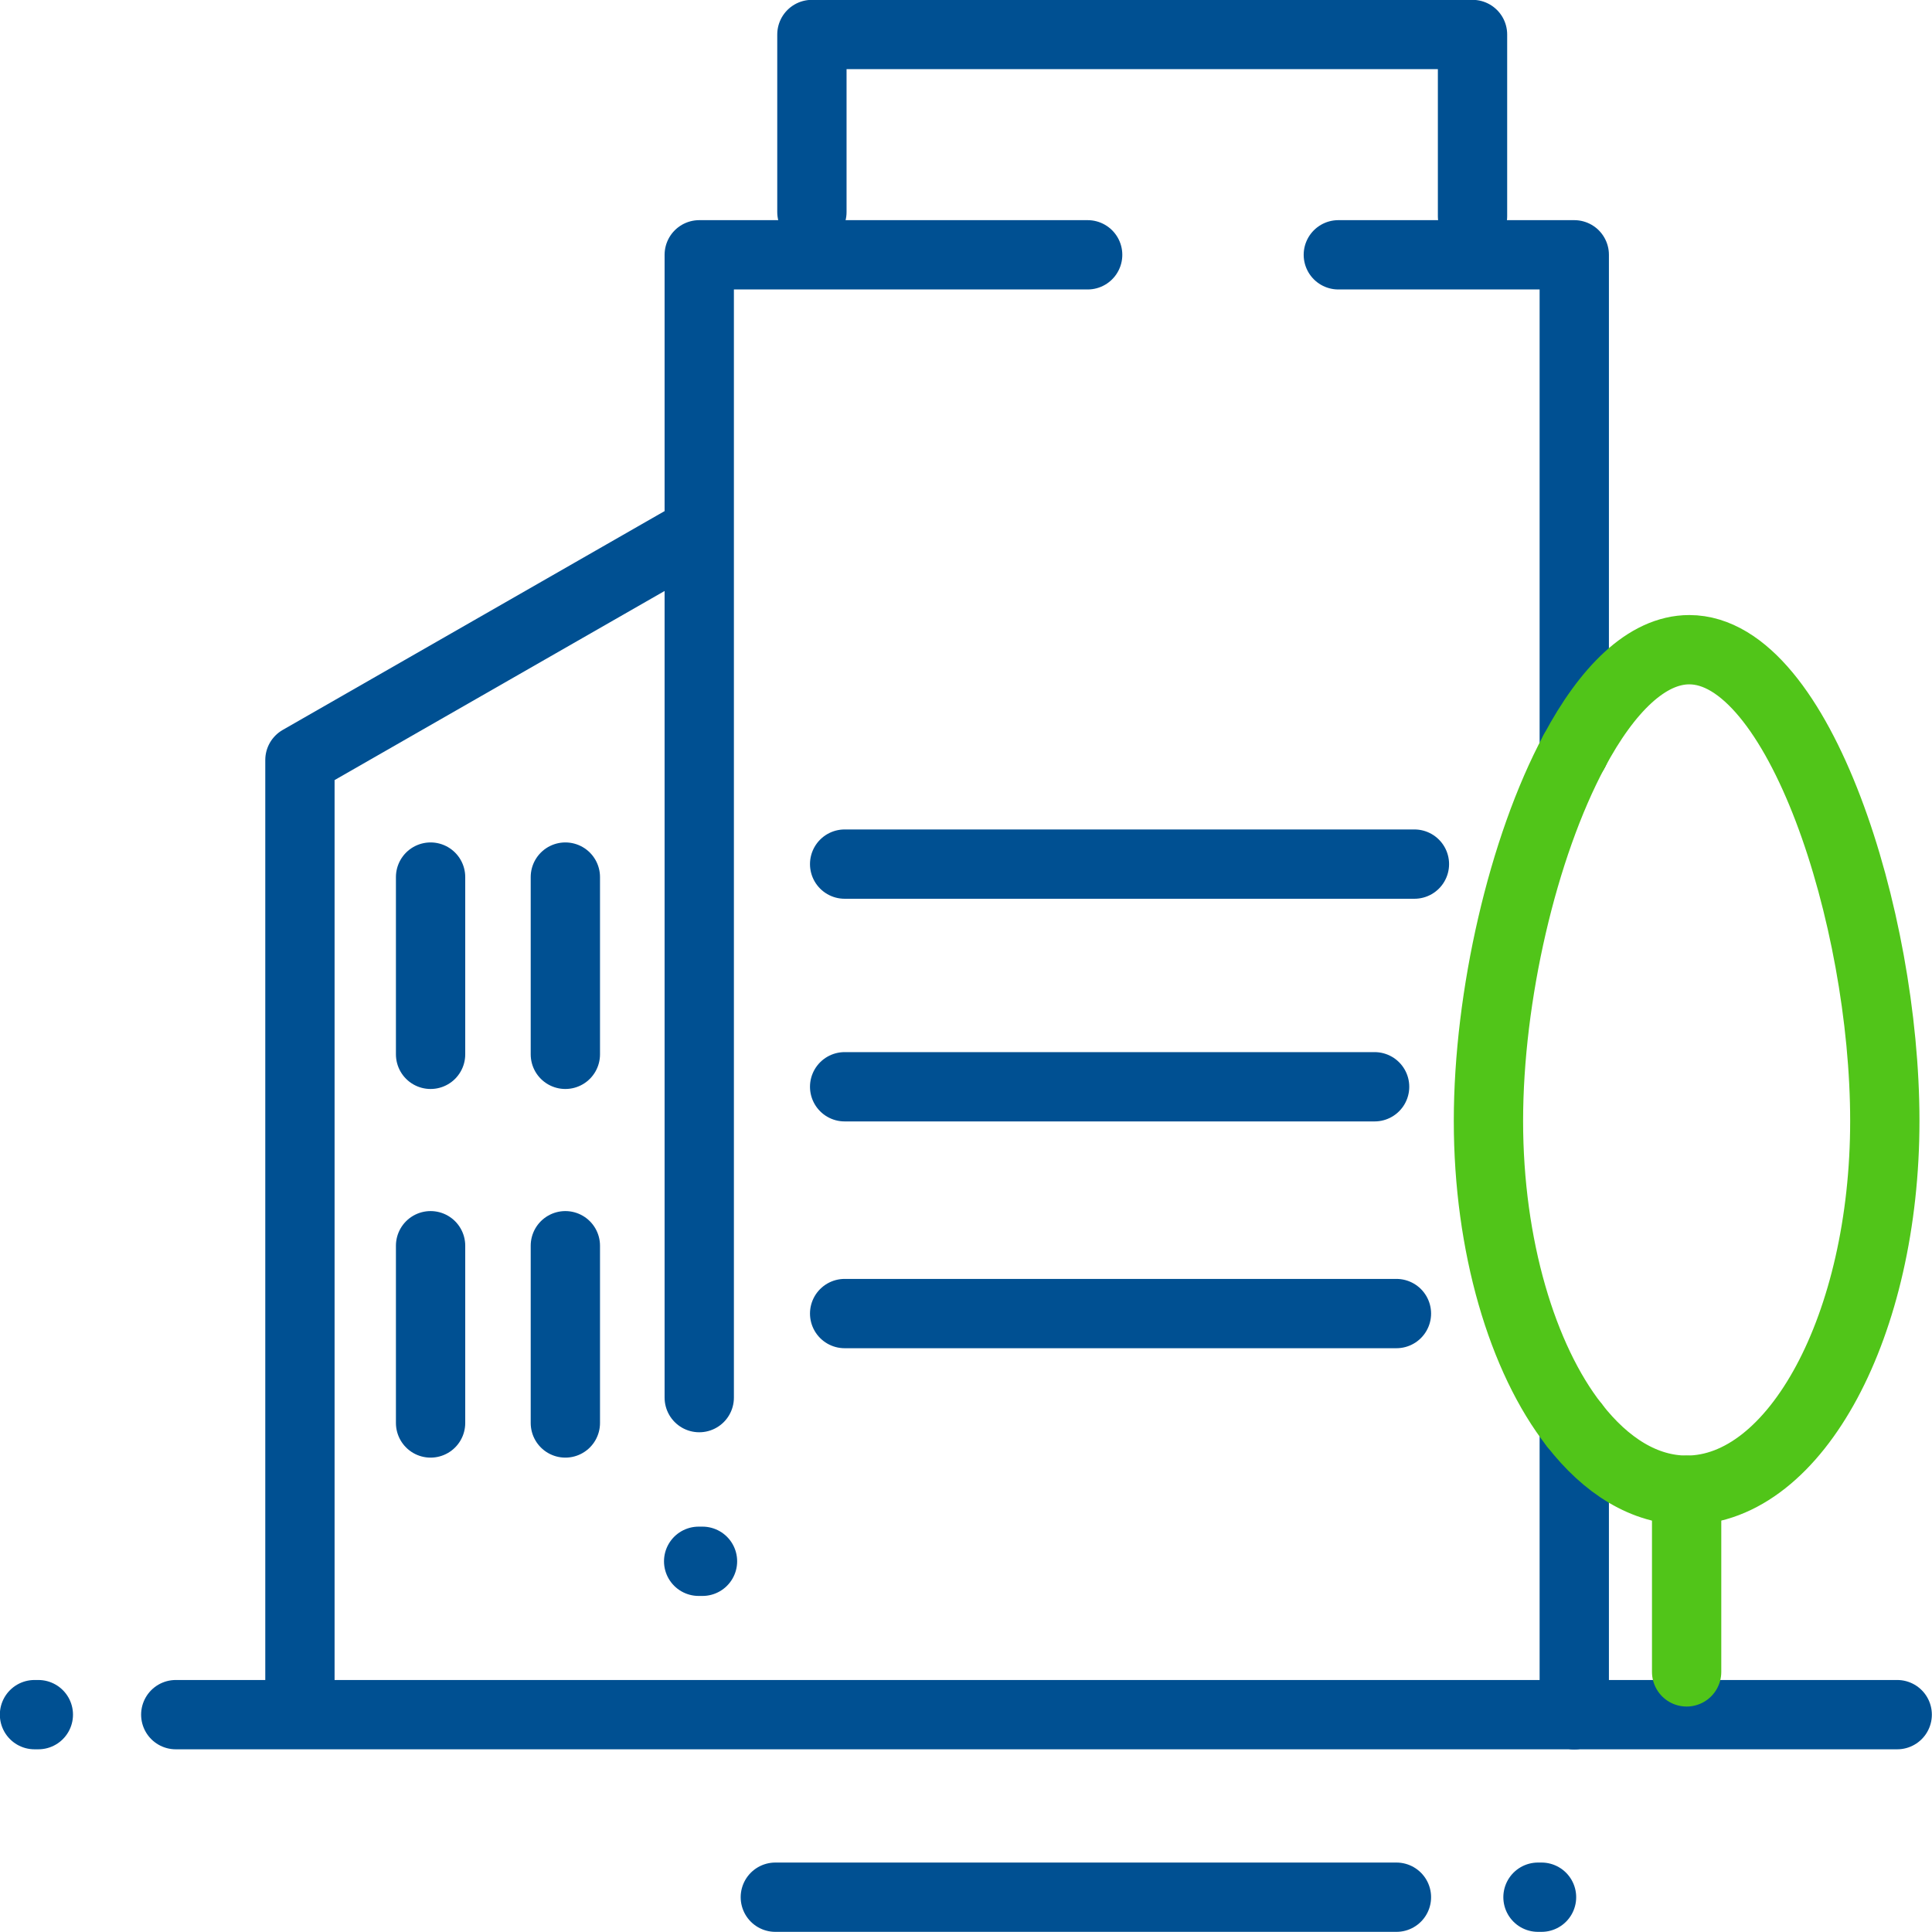 <?xml version="1.0" encoding="UTF-8"?>
<svg xmlns="http://www.w3.org/2000/svg" id="Ebene_2" data-name="Ebene 2" viewBox="0 0 65.51 65.51">
  <defs>
    <style>
      .cls-1 {
        stroke: #005092;
      }

      .cls-1, .cls-2 {
        fill: none;
        stroke-linecap: round;
        stroke-linejoin: round;
        stroke-width: 2.35px;
      }

      .cls-2 {
        stroke: #51c519;
      }
    </style>
  </defs>
  <g id="Ebene_1-2" data-name="Ebene 1">
    <line class="cls-1" x1="53.38" y1="58.14" x2="53.38" y2="48.33"></line>
    <polyline class="cls-1" points="36.88 8.64 23.71 8.64 23.71 47.39"></polyline>
    <line class="cls-1" x1="1.17" y1="58.14" x2="1.3" y2="58.14"></line>
    <line class="cls-1" x1="52.15" y1="64.33" x2="52.27" y2="64.33"></line>
    <line class="cls-1" x1="23.69" y1="52.94" x2="23.82" y2="52.94"></line>
    <polyline class="cls-1" points="10.17 58.07 10.17 25.77 23.59 18.08"></polyline>
    <line class="cls-1" x1="14.6" y1="29.74" x2="14.6" y2="35.75"></line>
    <line class="cls-1" x1="19.17" y1="29.74" x2="19.17" y2="35.75"></line>
    <line class="cls-1" x1="19.17" y1="42.24" x2="19.17" y2="48.25"></line>
    <line class="cls-1" x1="14.6" y1="42.24" x2="14.6" y2="48.25"></line>
    <line class="cls-1" x1="28.64" y1="29.3" x2="47.96" y2="29.3"></line>
    <line class="cls-1" x1="28.64" y1="36.85" x2="46.61" y2="36.85"></line>
    <line class="cls-1" x1="28.64" y1="44.54" x2="47.35" y2="44.54"></line>
    <polyline class="cls-1" points="53.38 25.47 53.38 8.64 45.38 8.64"></polyline>
    <line class="cls-1" x1="53.38" y1="58.14" x2="5.96" y2="58.14"></line>
    <line class="cls-1" x1="64.33" y1="58.14" x2="53.38" y2="58.14"></line>
    <path class="cls-2" d="M53.38,25.47c1.11-2.08,2.46-3.44,3.9-3.44,3.71,0,6.63,9.07,6.63,15.98s-3.01,12.52-6.72,12.52c-1.42,0-2.73-.82-3.81-2.21"></path>
    <path class="cls-2" d="M53.38,25.47c-1.75,3.27-2.91,8.31-2.91,12.54s1.15,8.06,2.91,10.31"></path>
    <line class="cls-2" x1="57.19" y1="50.53" x2="57.19" y2="56.69"></line>
    <line class="cls-1" x1="26.29" y1="64.33" x2="47.35" y2="64.33"></line>
    <polyline class="cls-1" points="27.53 7.19 27.53 1.17 49.93 1.17 49.93 7.33"></polyline>
  </g>
</svg>
